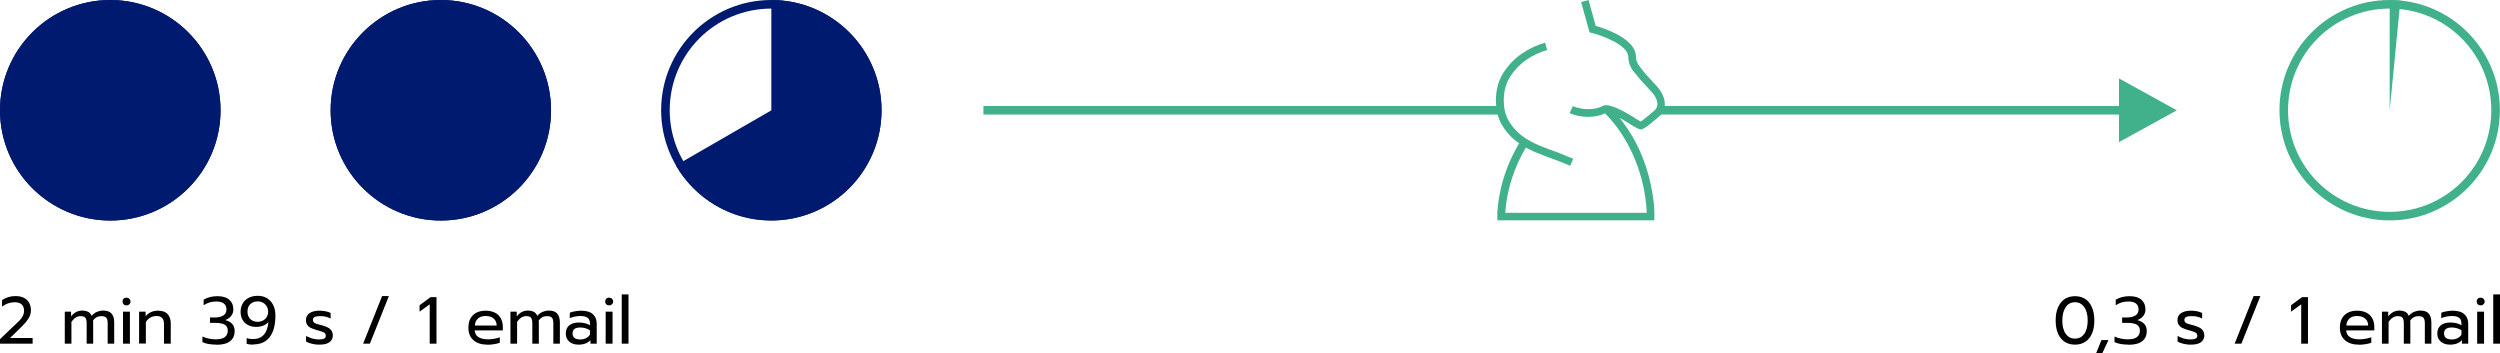 <svg xmlns="http://www.w3.org/2000/svg" id="uuid-a725da10-64e4-4c0d-9972-b54f4213bda5" viewBox="0 0 206.88 29.25"><g id="uuid-bfd077e3-1f9c-4deb-8df8-694d80020540"><g><path d="M9.13,0C14.16,0,18.25,4.09,18.25,9.13s-4.09,9.12-9.12,9.12S0,14.17,0,9.13,4.09,0,9.13,0Z" style="fill:#001a70; fill-rule:evenodd;"></path><path id="uuid-e14c228c-b7a2-4bb6-b785-4fc38522e751" d="M9.13,0C14.16,0,18.25,4.09,18.25,9.13s-4.09,9.12-9.12,9.12S0,14.17,0,9.13,4.09,0,9.13,0Zm5.95,3.17c-1.52-1.52-3.63-2.46-5.95-2.46S4.7,1.65,3.18,3.18C1.65,4.7,.71,6.8,.71,9.13s.94,4.43,2.46,5.95c1.52,1.52,3.63,2.46,5.95,2.46s4.43-.94,5.95-2.46c1.52-1.52,2.46-3.63,2.46-5.95s-.94-4.43-2.46-5.95Z" style="fill:#001a70; fill-rule:evenodd;"></path></g><g><path d="M36.48,0C41.51,0,45.6,4.09,45.6,9.13s-4.09,9.12-9.12,9.12-9.12-4.09-9.12-9.12S31.44,0,36.48,0Z" style="fill:#001a70; fill-rule:evenodd;"></path><path id="uuid-d704526d-7abc-4c69-8a18-bdb1244499d0" d="M36.48,0C41.51,0,45.6,4.09,45.6,9.13s-4.09,9.12-9.12,9.12-9.12-4.09-9.12-9.12S31.44,0,36.48,0Zm5.95,3.17c-1.52-1.52-3.63-2.46-5.95-2.46s-4.43,.94-5.95,2.46c-1.52,1.52-2.46,3.63-2.46,5.95s.94,4.43,2.46,5.95c1.52,1.52,3.63,2.46,5.95,2.46s4.43-.94,5.95-2.46c1.52-1.52,2.46-3.63,2.46-5.95s-.94-4.43-2.46-5.95Z" style="fill:#001a70; fill-rule:evenodd;"></path></g><path d="M63.83,0c5.04,0,9.12,4.09,9.12,9.12s-4.09,9.12-9.12,9.12-9.12-4.09-9.12-9.12S58.79,0,63.83,0Zm5.95,3.17c-1.52-1.52-3.63-2.46-5.95-2.46s-4.43,.94-5.95,2.46c-1.52,1.52-2.46,3.63-2.46,5.95s.94,4.43,2.46,5.95c1.52,1.52,3.63,2.46,5.95,2.46s4.43-.94,5.95-2.46c1.52-1.52,2.46-3.63,2.46-5.95s-.94-4.43-2.46-5.95Z" style="fill:#001a70; fill-rule:evenodd;"></path><path d="M63.83,9.13l-7.9,4.56c1.58,2.73,4.53,4.56,7.9,4.56,5.04,0,9.12-4.09,9.12-9.12S68.87,0,63.83,0V9.13h0Z" style="fill:#001a70; fill-rule:evenodd;"></path><g id="uuid-253e9bff-4fe9-46b3-98ec-b14b147bd782"><path d="M197.75,0c5.04,0,9.12,4.09,9.12,9.12s-4.09,9.12-9.12,9.12-9.12-4.09-9.12-9.12S192.71,0,197.75,0Zm5.95,3.17c-1.52-1.52-3.63-2.46-5.95-2.46s-4.43,.94-5.95,2.46c-1.52,1.52-2.46,3.63-2.46,5.95s.94,4.43,2.46,5.95c1.52,1.52,3.63,2.46,5.95,2.46s4.43-.94,5.95-2.46c1.52-1.52,2.46-3.63,2.46-5.95s-.94-4.43-2.46-5.95Z" style="fill:#41b18b; fill-rule:evenodd;"></path><path d="M197.75,0V9.13L198.64,.05c-.29-.03-.59-.04-.89-.04Z" style="fill:#41b18b; fill-rule:evenodd;"></path></g><path d="M131.45,0l-.61,.17,.7,2.51,.17,.04c.79,.2,2.94,.95,3.04,1.95-.03,.5,.22,1.04,.57,1.41,.41,.52,.9,1.04,1.35,1.52,.36,.39,.72,1.04,.28,1.51-.36,.31-.74,.63-1.12,.92l-.04,.03-.04-.02c-.07-.03-.14-.07-.21-.11-.51-.34-2.15-1.39-2.83-1.2h-.04l-.03,.03c-.67,.38-1.76,.34-2.48,.02l-.27,.58c.83,.38,2.06,.43,2.88,.04l.05-.02,.04,.04c2.07,2.1,3.26,5.18,3.41,8.11v.08h-11.7v-.09c.13-1.81,.74-3.69,1.66-5.24l.04-.07,.07,.04c.25,.13,.5,.26,.75,.36,.55,.22,1.1,.44,1.66,.63,.4,.15,.8,.31,1.19,.48l.25-.58c-.4-.17-.81-.34-1.22-.5-.55-.19-1.09-.4-1.63-.62-.52-.22-1.01-.49-1.45-.83-.42-.32-.77-.73-1.04-1.19-.3-.51-.41-1.11-.41-1.7,0-.68,.15-1.34,.51-1.93,.35-.55,.8-1.03,1.33-1.4,.53-.37,1.13-.65,1.75-.83l-.17-.61c-.69,.2-1.35,.51-1.94,.92-.61,.42-1.12,.96-1.52,1.59-.43,.68-.61,1.46-.61,2.26,0,.7,.13,1.41,.49,2.02,.31,.54,.72,1.01,1.21,1.38,.05,.04,.11,.08,.17,.12l.06,.04-.04,.06c-.75,1.26-1.29,2.66-1.57,4.1-.1,.53-.23,1.35-.2,1.9v.31h12.99v-.31c.04-.82-.13-1.88-.3-2.67-.4-1.87-1.17-3.66-2.33-5.18l-.24-.31,.34,.19c.28,.16,.55,.33,.81,.5h.02c.15,.1,.43,.26,.61,.26,.29,0,1.34-.96,1.56-1.14h.01c.71-.73,.34-1.77-.26-2.42-.08-.09-1.14-1.21-1.3-1.48l-.04-.05c-.22-.23-.42-.62-.4-.94v-.05c-.07-1.34-2.22-2.16-3.29-2.48h-.04l-.6-2.17h0Z" style="fill:#41b18b; fill-rule:evenodd;"></path><polygon points="175.35 6.49 180.14 9.13 175.35 11.76 175.35 9.48 137.34 9.48 137.34 8.77 175.35 8.77 175.35 6.49" style="fill:#41b18b;"></polygon><polygon points="81.38 8.77 124.19 8.77 124.19 9.48 81.38 9.48 81.38 8.77" style="fill:#41b18b;"></polygon><path d="M0,28.07l.83-.8c.07-.07,.18-.17,.31-.29,.21-.19,.37-.35,.48-.46,.11-.12,.2-.24,.27-.38s.1-.28,.1-.43c0-.23-.07-.4-.2-.52-.13-.12-.33-.18-.58-.18-.17,0-.35,.03-.53,.09-.18,.06-.35,.15-.51,.28v-.54c.31-.22,.69-.34,1.13-.34,.4,0,.71,.11,.93,.32,.22,.21,.33,.5,.33,.86,0,.18-.04,.35-.11,.51-.08,.16-.18,.32-.32,.48-.14,.16-.32,.35-.55,.57l-.75,.73h1.87v.47H0v-.37H0Zm5.35-2.28h.53v.38c.13-.15,.27-.27,.42-.35,.16-.08,.32-.12,.49-.12,.21,0,.38,.04,.51,.11s.22,.18,.28,.33c.12-.14,.26-.25,.43-.33,.17-.07,.34-.11,.52-.11,.32,0,.56,.08,.7,.25,.14,.16,.22,.4,.22,.73v1.76h-.54v-1.69c0-.22-.04-.37-.12-.46s-.22-.13-.41-.13c-.28,0-.51,.12-.68,.36,0,.05,.01,.14,.01,.27v1.65h-.54v-1.69c0-.22-.04-.37-.11-.46s-.21-.13-.4-.13c-.28,0-.53,.16-.75,.47v1.81h-.55v-2.65Zm5.11-.52c-.09,0-.17-.03-.23-.09-.06-.06-.09-.14-.09-.23s.03-.17,.09-.23c.06-.06,.14-.09,.23-.09s.18,.03,.24,.09c.06,.06,.1,.14,.1,.23s-.03,.17-.1,.23c-.06,.06-.14,.09-.24,.09Zm-.28,.52h.57v2.65h-.57v-2.65Zm1.33,0h.54v.38c.13-.16,.28-.27,.46-.35s.37-.11,.57-.11c.35,0,.62,.09,.79,.28,.17,.19,.26,.44,.26,.76v1.69h-.56v-1.64c0-.43-.21-.65-.62-.65-.18,0-.34,.04-.49,.12-.15,.08-.28,.21-.39,.38v1.78h-.56v-2.65h0Zm6.41,2.73c-.22,0-.44-.02-.64-.05-.2-.03-.38-.09-.53-.16v-.46c.34,.15,.71,.23,1.1,.23,.34,0,.59-.06,.75-.18,.16-.12,.25-.3,.25-.53s-.08-.4-.25-.5c-.17-.1-.43-.15-.77-.15h-.45v-.45h.44c.28,0,.5-.06,.67-.17s.25-.28,.25-.49-.07-.38-.21-.49-.34-.17-.61-.17c-.21,0-.39,.02-.56,.07s-.34,.13-.51,.24v-.46c.32-.19,.7-.29,1.14-.29s.76,.1,.98,.29c.22,.19,.34,.46,.34,.79,0,.21-.05,.39-.17,.54-.11,.15-.28,.27-.5,.36,.25,.06,.44,.17,.58,.32,.13,.15,.2,.35,.2,.58,0,.35-.12,.63-.36,.83s-.62,.31-1.14,.31h0Zm3.03,0c-.2,0-.38-.02-.54-.07v-.47c.14,.05,.31,.08,.5,.08,.79,0,1.22-.47,1.3-1.42-.11,.14-.26,.24-.43,.31-.18,.07-.38,.1-.6,.1-.25,0-.47-.05-.66-.15-.19-.1-.34-.25-.45-.44s-.16-.41-.16-.67,.06-.47,.17-.67c.11-.2,.27-.35,.49-.47,.21-.11,.46-.17,.76-.17s.53,.06,.75,.19c.22,.13,.39,.31,.52,.56,.13,.25,.19,.55,.19,.9,0,.77-.16,1.35-.47,1.76s-.77,.61-1.35,.61h0Zm.38-1.89c.24,0,.45-.08,.61-.23,.16-.15,.25-.36,.25-.61,0-.15-.04-.29-.11-.42-.07-.13-.17-.23-.3-.31-.13-.08-.28-.12-.45-.12-.26,0-.46,.08-.62,.23s-.23,.36-.23,.62,.08,.46,.23,.61,.36,.23,.62,.23h0Zm5.07,1.89c-.18,0-.38-.02-.58-.07s-.37-.11-.49-.18v-.47c.14,.08,.31,.15,.5,.21,.19,.05,.37,.08,.55,.08,.2,0,.34-.02,.44-.07s.14-.13,.14-.23c0-.08-.02-.15-.06-.2-.04-.05-.11-.09-.22-.13s-.25-.09-.45-.14c-.22-.06-.39-.13-.52-.19-.13-.06-.22-.15-.29-.25s-.1-.23-.1-.39c0-.25,.1-.45,.3-.58,.2-.13,.47-.2,.81-.2,.18,0,.35,.02,.52,.05,.17,.03,.3,.08,.41,.14v.46c-.11-.06-.24-.11-.39-.15s-.32-.05-.48-.05c-.19,0-.34,.02-.45,.07-.1,.05-.15,.13-.15,.25,0,.08,.02,.14,.07,.19,.04,.05,.12,.09,.21,.12,.1,.03,.25,.08,.47,.13,.33,.09,.57,.2,.7,.33,.13,.13,.2,.3,.2,.52s-.09,.41-.28,.55c-.19,.14-.47,.2-.83,.2h0Zm5.22-4.02h.56l-1.57,3.94h-.56l1.57-3.94Zm3.93,.69l-.83,.6v-.53l.91-.67h.49v3.85h-.56v-3.25h0Zm4.78,3.33c-.49,0-.87-.12-1.15-.37-.28-.24-.42-.59-.42-1.03s.12-.78,.37-1.03c.25-.25,.6-.38,1.06-.38,.3,0,.56,.06,.78,.17s.37,.28,.48,.48c.11,.2,.16,.44,.16,.7v.28h-2.33c.02,.25,.12,.44,.32,.56s.45,.18,.79,.18c.17,0,.34-.02,.51-.05,.17-.03,.33-.07,.46-.12v.45c-.12,.05-.27,.09-.47,.12s-.38,.05-.57,.05h0Zm.77-1.58c0-.25-.09-.44-.25-.58-.16-.14-.38-.21-.66-.21s-.5,.07-.65,.22-.24,.33-.24,.57h1.8Zm1.13-1.15h.53v.38c.13-.15,.27-.27,.42-.35,.16-.08,.32-.12,.49-.12,.21,0,.38,.04,.51,.11s.22,.18,.28,.33c.12-.14,.26-.25,.43-.33,.17-.07,.34-.11,.52-.11,.32,0,.56,.08,.7,.25,.14,.16,.22,.4,.22,.73v1.76h-.54v-1.69c0-.22-.04-.37-.12-.46-.08-.09-.22-.13-.41-.13-.28,0-.51,.12-.68,.36,0,.05,.01,.14,.01,.27v1.65h-.54v-1.69c0-.22-.04-.37-.11-.46-.07-.09-.21-.13-.4-.13-.28,0-.53,.16-.75,.47v1.81h-.55v-2.65Zm5.65,2.73c-.32,0-.58-.08-.77-.25-.19-.16-.29-.39-.29-.66,0-.29,.09-.52,.28-.68s.45-.24,.79-.24c.36,0,.67,.07,.93,.22v-.14c0-.21-.06-.37-.19-.47-.13-.1-.33-.15-.6-.15-.16,0-.32,.02-.47,.05s-.29,.07-.41,.13v-.45c.11-.05,.25-.09,.43-.12s.35-.05,.51-.05c.44,0,.76,.1,.97,.29s.32,.46,.32,.8v1.64h-.52v-.3c-.11,.13-.25,.22-.4,.28-.16,.06-.35,.1-.57,.1h0Zm.14-.43c.18,0,.34-.03,.48-.11,.14-.07,.25-.17,.32-.29v-.36c-.24-.15-.51-.23-.8-.23-.21,0-.37,.04-.48,.12s-.16,.21-.16,.38c0,.32,.21,.49,.63,.49h0Zm2.38-2.82c-.09,0-.17-.03-.23-.09-.06-.06-.09-.14-.09-.23s.03-.17,.09-.23c.06-.06,.14-.09,.23-.09s.18,.03,.24,.09c.06,.06,.1,.14,.1,.23s-.03,.17-.1,.23c-.06,.06-.14,.09-.24,.09Zm-.28,.52h.57v2.65h-.57v-2.65Zm1.33-1.43h.56v4.08h-.56v-4.08Z"></path><path d="M171.71,28.52c-.33,0-.62-.08-.86-.24-.24-.16-.43-.39-.55-.69-.13-.3-.19-.66-.19-1.07s.06-.77,.19-1.07c.13-.3,.31-.54,.55-.7,.24-.16,.53-.24,.86-.24s.62,.08,.86,.24c.24,.16,.42,.39,.55,.7,.13,.3,.19,.66,.19,1.07s-.06,.77-.19,1.07c-.13,.3-.31,.53-.55,.69-.24,.16-.53,.24-.86,.24h0Zm0-.5c.33,0,.58-.13,.77-.4,.19-.27,.28-.64,.28-1.1s-.09-.83-.28-1.1-.44-.41-.77-.41-.59,.14-.77,.41c-.18,.27-.28,.64-.28,1.1s.09,.83,.28,1.1c.19,.27,.44,.4,.77,.4h0Zm2.19,.12h.58l-.52,1.11h-.51l.45-1.11Zm2.25,.38c-.22,0-.44-.02-.64-.05-.2-.03-.38-.09-.53-.16v-.46c.34,.15,.71,.23,1.1,.23,.34,0,.59-.06,.75-.18,.16-.12,.25-.3,.25-.53s-.08-.4-.25-.5c-.17-.1-.43-.15-.77-.15h-.45v-.45h.44c.28,0,.5-.06,.67-.17s.25-.28,.25-.49-.07-.38-.21-.49c-.14-.11-.34-.17-.61-.17-.21,0-.39,.02-.56,.07s-.34,.13-.51,.24v-.46c.32-.19,.7-.29,1.14-.29s.76,.1,.98,.29c.22,.19,.34,.46,.34,.79,0,.21-.05,.39-.17,.54-.11,.15-.28,.27-.5,.36,.25,.06,.44,.17,.58,.32,.13,.15,.2,.35,.2,.58,0,.35-.12,.63-.36,.83s-.62,.31-1.14,.31h0Zm5.12,0c-.18,0-.38-.02-.58-.07-.21-.05-.37-.11-.49-.18v-.47c.14,.08,.31,.15,.5,.21,.19,.05,.37,.08,.55,.08,.2,0,.34-.02,.44-.07s.14-.13,.14-.23c0-.08-.02-.15-.06-.2-.04-.05-.11-.09-.22-.13s-.25-.09-.45-.14c-.22-.06-.39-.13-.52-.19-.13-.06-.22-.15-.29-.25-.06-.1-.1-.23-.1-.39,0-.25,.1-.45,.3-.58,.2-.13,.47-.2,.81-.2,.18,0,.35,.02,.52,.05,.17,.03,.3,.08,.41,.14v.46c-.11-.06-.24-.11-.39-.15s-.32-.05-.48-.05c-.19,0-.34,.02-.45,.07-.1,.05-.15,.13-.15,.25,0,.08,.02,.14,.07,.19,.04,.05,.12,.09,.21,.12,.1,.03,.25,.08,.47,.13,.33,.09,.57,.2,.7,.33,.13,.13,.2,.3,.2,.52s-.09,.41-.28,.55c-.19,.14-.47,.2-.83,.2h0Zm5.22-4.02h.56l-1.57,3.94h-.56l1.57-3.94Zm3.93,.69l-.83,.6v-.53l.91-.67h.49v3.85h-.56v-3.25h0Zm4.78,3.33c-.49,0-.87-.12-1.15-.37-.28-.24-.42-.59-.42-1.03s.12-.78,.37-1.03c.25-.25,.6-.38,1.06-.38,.3,0,.56,.06,.78,.17s.37,.28,.48,.48c.11,.2,.16,.44,.16,.7v.28h-2.33c.02,.25,.12,.44,.32,.56s.45,.18,.79,.18c.17,0,.34-.02,.51-.05,.17-.03,.33-.07,.46-.12v.45c-.12,.05-.27,.09-.47,.12s-.38,.05-.57,.05h0Zm.77-1.58c0-.25-.09-.44-.25-.58-.16-.14-.38-.21-.66-.21s-.5,.07-.65,.22-.24,.33-.24,.57h1.8Zm1.13-1.15h.53v.38c.13-.15,.27-.27,.42-.35,.16-.08,.32-.12,.49-.12,.21,0,.38,.04,.51,.11s.22,.18,.28,.33c.12-.14,.26-.25,.43-.33,.17-.07,.34-.11,.52-.11,.32,0,.56,.08,.7,.25,.14,.16,.22,.4,.22,.73v1.76h-.54v-1.69c0-.22-.04-.37-.12-.46s-.22-.13-.41-.13c-.28,0-.51,.12-.68,.36,0,.05,.01,.14,.01,.27v1.65h-.54v-1.69c0-.22-.04-.37-.11-.46s-.21-.13-.4-.13c-.28,0-.53,.16-.75,.47v1.81h-.55v-2.65Zm5.65,2.73c-.32,0-.58-.08-.77-.25-.19-.16-.29-.39-.29-.66,0-.29,.09-.52,.28-.68s.45-.24,.79-.24c.36,0,.67,.07,.93,.22v-.14c0-.21-.06-.37-.19-.47-.13-.1-.33-.15-.6-.15-.16,0-.32,.02-.47,.05-.15,.03-.29,.07-.41,.13v-.45c.11-.05,.25-.09,.43-.12,.18-.03,.35-.05,.51-.05,.44,0,.76,.1,.97,.29s.32,.46,.32,.8v1.64h-.52v-.3c-.11,.13-.25,.22-.4,.28-.16,.06-.35,.1-.57,.1h0Zm.14-.43c.18,0,.34-.03,.48-.11,.14-.07,.25-.17,.32-.29v-.36c-.24-.15-.51-.23-.8-.23-.21,0-.37,.04-.48,.12s-.16,.21-.16,.38c0,.32,.21,.49,.63,.49h0Zm2.38-2.82c-.09,0-.17-.03-.23-.09-.06-.06-.09-.14-.09-.23s.03-.17,.09-.23c.06-.06,.14-.09,.23-.09s.18,.03,.24,.09c.06,.06,.1,.14,.1,.23s-.03,.17-.1,.23c-.06,.06-.14,.09-.24,.09Zm-.28,.52h.57v2.65h-.57v-2.65Zm1.33-1.43h.56v4.08h-.56v-4.08Z"></path></g></svg>